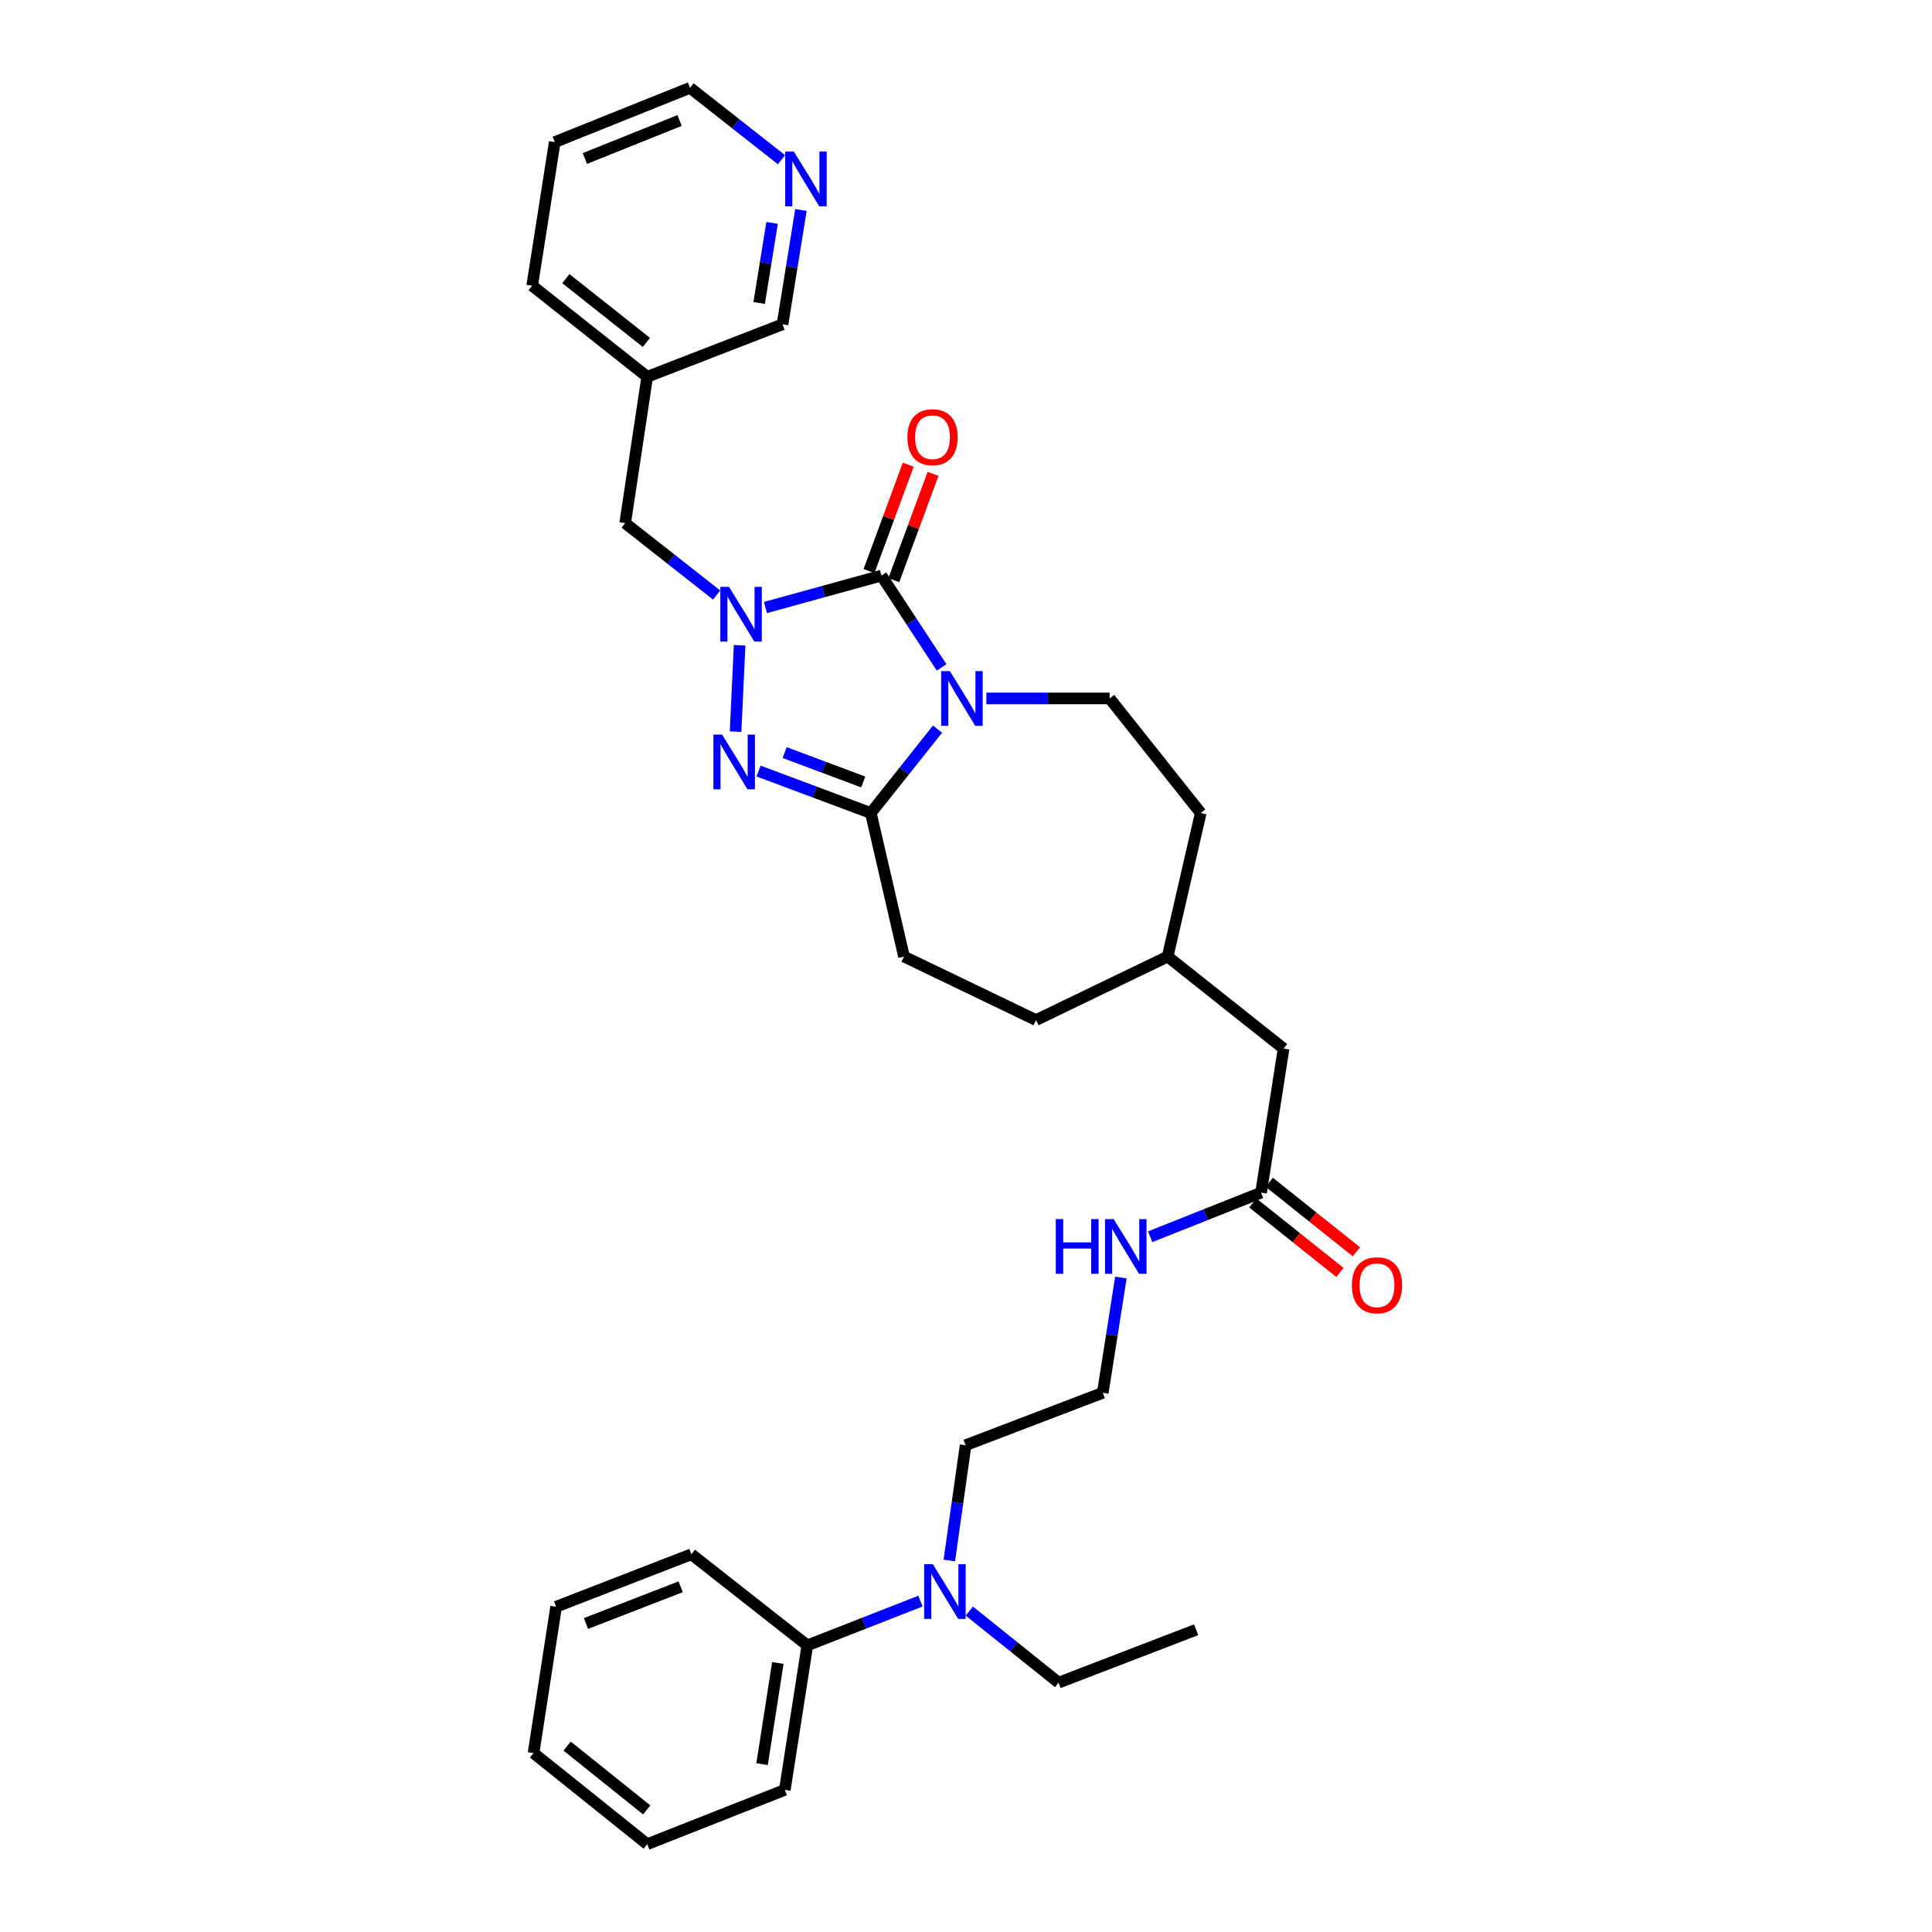 <?xml version='1.0' encoding='iso-8859-1'?>
<svg version='1.1' baseProfile='full'
              xmlns='http://www.w3.org/2000/svg'
                      xmlns:rdkit='http://www.rdkit.org/xml'
                      xmlns:xlink='http://www.w3.org/1999/xlink'
                  xml:space='preserve'
width='1000px' height='1000px' viewBox='0 0 1000 1000'>
<!-- END OF HEADER -->
<rect style='opacity:1.0;fill:#FFFFFF;stroke:none' width='1000' height='1000' x='0' y='0'> </rect>
<path class='bond-0' d='M 487.372,345.447 L 471.798,321.687' style='fill:none;fill-rule:evenodd;stroke:#0000FF;stroke-width:6px;stroke-linecap:butt;stroke-linejoin:miter;stroke-opacity:1' />
<path class='bond-0' d='M 471.798,321.687 L 456.224,297.927' style='fill:none;fill-rule:evenodd;stroke:#000000;stroke-width:6px;stroke-linecap:butt;stroke-linejoin:miter;stroke-opacity:1' />
<path class='bond-3' d='M 485.264,377.398 L 468,399.111' style='fill:none;fill-rule:evenodd;stroke:#0000FF;stroke-width:6px;stroke-linecap:butt;stroke-linejoin:miter;stroke-opacity:1' />
<path class='bond-3' d='M 468,399.111 L 450.736,420.823' style='fill:none;fill-rule:evenodd;stroke:#000000;stroke-width:6px;stroke-linecap:butt;stroke-linejoin:miter;stroke-opacity:1' />
<path class='bond-4' d='M 510.55,361.507 L 542.448,361.507' style='fill:none;fill-rule:evenodd;stroke:#0000FF;stroke-width:6px;stroke-linecap:butt;stroke-linejoin:miter;stroke-opacity:1' />
<path class='bond-4' d='M 542.448,361.507 L 574.347,361.507' style='fill:none;fill-rule:evenodd;stroke:#000000;stroke-width:6px;stroke-linecap:butt;stroke-linejoin:miter;stroke-opacity:1' />
<path class='bond-1' d='M 456.224,297.927 L 426.212,306.189' style='fill:none;fill-rule:evenodd;stroke:#000000;stroke-width:6px;stroke-linecap:butt;stroke-linejoin:miter;stroke-opacity:1' />
<path class='bond-1' d='M 426.212,306.189 L 396.2,314.45' style='fill:none;fill-rule:evenodd;stroke:#0000FF;stroke-width:6px;stroke-linecap:butt;stroke-linejoin:miter;stroke-opacity:1' />
<path class='bond-6' d='M 462.642,300.294 L 472.79,272.777' style='fill:none;fill-rule:evenodd;stroke:#000000;stroke-width:6px;stroke-linecap:butt;stroke-linejoin:miter;stroke-opacity:1' />
<path class='bond-6' d='M 472.79,272.777 L 482.938,245.26' style='fill:none;fill-rule:evenodd;stroke:#FF0000;stroke-width:6px;stroke-linecap:butt;stroke-linejoin:miter;stroke-opacity:1' />
<path class='bond-6' d='M 449.806,295.561 L 459.954,268.043' style='fill:none;fill-rule:evenodd;stroke:#000000;stroke-width:6px;stroke-linecap:butt;stroke-linejoin:miter;stroke-opacity:1' />
<path class='bond-6' d='M 459.954,268.043 L 470.101,240.526' style='fill:none;fill-rule:evenodd;stroke:#FF0000;stroke-width:6px;stroke-linecap:butt;stroke-linejoin:miter;stroke-opacity:1' />
<path class='bond-5' d='M 370.929,307.984 L 347.256,289.377' style='fill:none;fill-rule:evenodd;stroke:#0000FF;stroke-width:6px;stroke-linecap:butt;stroke-linejoin:miter;stroke-opacity:1' />
<path class='bond-5' d='M 347.256,289.377 L 323.584,270.77' style='fill:none;fill-rule:evenodd;stroke:#000000;stroke-width:6px;stroke-linecap:butt;stroke-linejoin:miter;stroke-opacity:1' />
<path class='bond-32' d='M 382.825,333.998 L 380.736,378.702' style='fill:none;fill-rule:evenodd;stroke:#0000FF;stroke-width:6px;stroke-linecap:butt;stroke-linejoin:miter;stroke-opacity:1' />
<path class='bond-2' d='M 392.632,399.095 L 421.684,409.959' style='fill:none;fill-rule:evenodd;stroke:#0000FF;stroke-width:6px;stroke-linecap:butt;stroke-linejoin:miter;stroke-opacity:1' />
<path class='bond-2' d='M 421.684,409.959 L 450.736,420.823' style='fill:none;fill-rule:evenodd;stroke:#000000;stroke-width:6px;stroke-linecap:butt;stroke-linejoin:miter;stroke-opacity:1' />
<path class='bond-2' d='M 406.14,389.54 L 426.476,397.145' style='fill:none;fill-rule:evenodd;stroke:#0000FF;stroke-width:6px;stroke-linecap:butt;stroke-linejoin:miter;stroke-opacity:1' />
<path class='bond-2' d='M 426.476,397.145 L 446.813,404.75' style='fill:none;fill-rule:evenodd;stroke:#000000;stroke-width:6px;stroke-linecap:butt;stroke-linejoin:miter;stroke-opacity:1' />
<path class='bond-8' d='M 450.736,420.823 L 467.899,495.113' style='fill:none;fill-rule:evenodd;stroke:#000000;stroke-width:6px;stroke-linecap:butt;stroke-linejoin:miter;stroke-opacity:1' />
<path class='bond-16' d='M 574.347,361.507 L 621.502,420.823' style='fill:none;fill-rule:evenodd;stroke:#000000;stroke-width:6px;stroke-linecap:butt;stroke-linejoin:miter;stroke-opacity:1' />
<path class='bond-12' d='M 323.584,270.77 L 335,195.029' style='fill:none;fill-rule:evenodd;stroke:#000000;stroke-width:6px;stroke-linecap:butt;stroke-linejoin:miter;stroke-opacity:1' />
<path class='bond-7' d='M 652.725,617.302 L 664.377,542.754' style='fill:none;fill-rule:evenodd;stroke:#000000;stroke-width:6px;stroke-linecap:butt;stroke-linejoin:miter;stroke-opacity:1' />
<path class='bond-11' d='M 648.459,622.649 L 671,640.632' style='fill:none;fill-rule:evenodd;stroke:#000000;stroke-width:6px;stroke-linecap:butt;stroke-linejoin:miter;stroke-opacity:1' />
<path class='bond-11' d='M 671,640.632 L 693.54,658.616' style='fill:none;fill-rule:evenodd;stroke:#FF0000;stroke-width:6px;stroke-linecap:butt;stroke-linejoin:miter;stroke-opacity:1' />
<path class='bond-11' d='M 656.992,611.954 L 679.532,629.938' style='fill:none;fill-rule:evenodd;stroke:#000000;stroke-width:6px;stroke-linecap:butt;stroke-linejoin:miter;stroke-opacity:1' />
<path class='bond-11' d='M 679.532,629.938 L 702.073,647.921' style='fill:none;fill-rule:evenodd;stroke:#FF0000;stroke-width:6px;stroke-linecap:butt;stroke-linejoin:miter;stroke-opacity:1' />
<path class='bond-14' d='M 652.725,617.302 L 624.025,628.722' style='fill:none;fill-rule:evenodd;stroke:#000000;stroke-width:6px;stroke-linecap:butt;stroke-linejoin:miter;stroke-opacity:1' />
<path class='bond-14' d='M 624.025,628.722 L 595.324,640.143' style='fill:none;fill-rule:evenodd;stroke:#0000FF;stroke-width:6px;stroke-linecap:butt;stroke-linejoin:miter;stroke-opacity:1' />
<path class='bond-17' d='M 467.899,495.113 L 536.252,527.986' style='fill:none;fill-rule:evenodd;stroke:#000000;stroke-width:6px;stroke-linecap:butt;stroke-linejoin:miter;stroke-opacity:1' />
<path class='bond-9' d='M 491.362,807.703 L 495.581,777.872' style='fill:none;fill-rule:evenodd;stroke:#0000FF;stroke-width:6px;stroke-linecap:butt;stroke-linejoin:miter;stroke-opacity:1' />
<path class='bond-9' d='M 495.581,777.872 L 499.799,748.042' style='fill:none;fill-rule:evenodd;stroke:#000000;stroke-width:6px;stroke-linecap:butt;stroke-linejoin:miter;stroke-opacity:1' />
<path class='bond-13' d='M 476.438,828.727 L 447.154,840.187' style='fill:none;fill-rule:evenodd;stroke:#0000FF;stroke-width:6px;stroke-linecap:butt;stroke-linejoin:miter;stroke-opacity:1' />
<path class='bond-13' d='M 447.154,840.187 L 417.871,851.647' style='fill:none;fill-rule:evenodd;stroke:#000000;stroke-width:6px;stroke-linecap:butt;stroke-linejoin:miter;stroke-opacity:1' />
<path class='bond-22' d='M 501.715,833.895 L 524.821,852.416' style='fill:none;fill-rule:evenodd;stroke:#0000FF;stroke-width:6px;stroke-linecap:butt;stroke-linejoin:miter;stroke-opacity:1' />
<path class='bond-22' d='M 524.821,852.416 L 547.927,870.938' style='fill:none;fill-rule:evenodd;stroke:#000000;stroke-width:6px;stroke-linecap:butt;stroke-linejoin:miter;stroke-opacity:1' />
<path class='bond-10' d='M 414.567,108.683 L 409.796,138.277' style='fill:none;fill-rule:evenodd;stroke:#0000FF;stroke-width:6px;stroke-linecap:butt;stroke-linejoin:miter;stroke-opacity:1' />
<path class='bond-10' d='M 409.796,138.277 L 405.026,167.872' style='fill:none;fill-rule:evenodd;stroke:#000000;stroke-width:6px;stroke-linecap:butt;stroke-linejoin:miter;stroke-opacity:1' />
<path class='bond-10' d='M 399.629,115.384 L 396.289,136.1' style='fill:none;fill-rule:evenodd;stroke:#0000FF;stroke-width:6px;stroke-linecap:butt;stroke-linejoin:miter;stroke-opacity:1' />
<path class='bond-10' d='M 396.289,136.1 L 392.95,156.816' style='fill:none;fill-rule:evenodd;stroke:#000000;stroke-width:6px;stroke-linecap:butt;stroke-linejoin:miter;stroke-opacity:1' />
<path class='bond-34' d='M 404.509,82.675 L 380.833,64.065' style='fill:none;fill-rule:evenodd;stroke:#0000FF;stroke-width:6px;stroke-linecap:butt;stroke-linejoin:miter;stroke-opacity:1' />
<path class='bond-34' d='M 380.833,64.065 L 357.156,45.455' style='fill:none;fill-rule:evenodd;stroke:#000000;stroke-width:6px;stroke-linecap:butt;stroke-linejoin:miter;stroke-opacity:1' />
<path class='bond-20' d='M 335,195.029 L 405.026,167.872' style='fill:none;fill-rule:evenodd;stroke:#000000;stroke-width:6px;stroke-linecap:butt;stroke-linejoin:miter;stroke-opacity:1' />
<path class='bond-24' d='M 335,195.029 L 275.456,147.874' style='fill:none;fill-rule:evenodd;stroke:#000000;stroke-width:6px;stroke-linecap:butt;stroke-linejoin:miter;stroke-opacity:1' />
<path class='bond-24' d='M 334.563,177.23 L 292.882,144.222' style='fill:none;fill-rule:evenodd;stroke:#000000;stroke-width:6px;stroke-linecap:butt;stroke-linejoin:miter;stroke-opacity:1' />
<path class='bond-25' d='M 417.871,851.647 L 406.219,926.446' style='fill:none;fill-rule:evenodd;stroke:#000000;stroke-width:6px;stroke-linecap:butt;stroke-linejoin:miter;stroke-opacity:1' />
<path class='bond-25' d='M 402.605,860.761 L 394.449,913.12' style='fill:none;fill-rule:evenodd;stroke:#000000;stroke-width:6px;stroke-linecap:butt;stroke-linejoin:miter;stroke-opacity:1' />
<path class='bond-26' d='M 417.871,851.647 L 357.871,804.485' style='fill:none;fill-rule:evenodd;stroke:#000000;stroke-width:6px;stroke-linecap:butt;stroke-linejoin:miter;stroke-opacity:1' />
<path class='bond-19' d='M 580.174,661.243 L 575.485,691.075' style='fill:none;fill-rule:evenodd;stroke:#0000FF;stroke-width:6px;stroke-linecap:butt;stroke-linejoin:miter;stroke-opacity:1' />
<path class='bond-19' d='M 575.485,691.075 L 570.797,720.907' style='fill:none;fill-rule:evenodd;stroke:#000000;stroke-width:6px;stroke-linecap:butt;stroke-linejoin:miter;stroke-opacity:1' />
<path class='bond-15' d='M 664.377,542.754 L 604.377,495.113' style='fill:none;fill-rule:evenodd;stroke:#000000;stroke-width:6px;stroke-linecap:butt;stroke-linejoin:miter;stroke-opacity:1' />
<path class='bond-18' d='M 621.502,420.823 L 604.377,495.113' style='fill:none;fill-rule:evenodd;stroke:#000000;stroke-width:6px;stroke-linecap:butt;stroke-linejoin:miter;stroke-opacity:1' />
<path class='bond-33' d='M 536.252,527.986 L 604.377,495.113' style='fill:none;fill-rule:evenodd;stroke:#000000;stroke-width:6px;stroke-linecap:butt;stroke-linejoin:miter;stroke-opacity:1' />
<path class='bond-21' d='M 570.797,720.907 L 499.799,748.042' style='fill:none;fill-rule:evenodd;stroke:#000000;stroke-width:6px;stroke-linecap:butt;stroke-linejoin:miter;stroke-opacity:1' />
<path class='bond-27' d='M 547.927,870.938 L 619.115,843.552' style='fill:none;fill-rule:evenodd;stroke:#000000;stroke-width:6px;stroke-linecap:butt;stroke-linejoin:miter;stroke-opacity:1' />
<path class='bond-23' d='M 357.156,45.455 L 287.131,73.554' style='fill:none;fill-rule:evenodd;stroke:#000000;stroke-width:6px;stroke-linecap:butt;stroke-linejoin:miter;stroke-opacity:1' />
<path class='bond-23' d='M 351.748,62.367 L 302.73,82.037' style='fill:none;fill-rule:evenodd;stroke:#000000;stroke-width:6px;stroke-linecap:butt;stroke-linejoin:miter;stroke-opacity:1' />
<path class='bond-28' d='M 275.456,147.874 L 287.131,73.554' style='fill:none;fill-rule:evenodd;stroke:#000000;stroke-width:6px;stroke-linecap:butt;stroke-linejoin:miter;stroke-opacity:1' />
<path class='bond-30' d='M 406.219,926.446 L 335,954.545' style='fill:none;fill-rule:evenodd;stroke:#000000;stroke-width:6px;stroke-linecap:butt;stroke-linejoin:miter;stroke-opacity:1' />
<path class='bond-29' d='M 357.871,804.485 L 287.846,831.642' style='fill:none;fill-rule:evenodd;stroke:#000000;stroke-width:6px;stroke-linecap:butt;stroke-linejoin:miter;stroke-opacity:1' />
<path class='bond-29' d='M 352.314,821.314 L 303.296,840.324' style='fill:none;fill-rule:evenodd;stroke:#000000;stroke-width:6px;stroke-linecap:butt;stroke-linejoin:miter;stroke-opacity:1' />
<path class='bond-31' d='M 287.846,831.642 L 276.163,907.383' style='fill:none;fill-rule:evenodd;stroke:#000000;stroke-width:6px;stroke-linecap:butt;stroke-linejoin:miter;stroke-opacity:1' />
<path class='bond-35' d='M 335,954.545 L 276.163,907.383' style='fill:none;fill-rule:evenodd;stroke:#000000;stroke-width:6px;stroke-linecap:butt;stroke-linejoin:miter;stroke-opacity:1' />
<path class='bond-35' d='M 334.732,936.796 L 293.546,903.782' style='fill:none;fill-rule:evenodd;stroke:#000000;stroke-width:6px;stroke-linecap:butt;stroke-linejoin:miter;stroke-opacity:1' />
<path  class='atom-0' d='M 491.639 347.347
L 500.919 362.347
Q 501.839 363.827, 503.319 366.507
Q 504.799 369.187, 504.879 369.347
L 504.879 347.347
L 508.639 347.347
L 508.639 375.667
L 504.759 375.667
L 494.799 359.267
Q 493.639 357.347, 492.399 355.147
Q 491.199 352.947, 490.839 352.267
L 490.839 375.667
L 487.159 375.667
L 487.159 347.347
L 491.639 347.347
' fill='#0000FF'/>
<path  class='atom-2' d='M 377.317 303.765
L 386.597 318.765
Q 387.517 320.245, 388.997 322.925
Q 390.477 325.605, 390.557 325.765
L 390.557 303.765
L 394.317 303.765
L 394.317 332.085
L 390.437 332.085
L 380.477 315.685
Q 379.317 313.765, 378.077 311.565
Q 376.877 309.365, 376.517 308.685
L 376.517 332.085
L 372.837 332.085
L 372.837 303.765
L 377.317 303.765
' fill='#0000FF'/>
<path  class='atom-3' d='M 373.744 380.213
L 383.024 395.213
Q 383.944 396.693, 385.424 399.373
Q 386.904 402.053, 386.984 402.213
L 386.984 380.213
L 390.744 380.213
L 390.744 408.533
L 386.864 408.533
L 376.904 392.133
Q 375.744 390.213, 374.504 388.013
Q 373.304 385.813, 372.944 385.133
L 372.944 408.533
L 369.264 408.533
L 369.264 380.213
L 373.744 380.213
' fill='#0000FF'/>
<path  class='atom-7' d='M 469.667 226.302
Q 469.667 219.502, 473.027 215.702
Q 476.387 211.902, 482.667 211.902
Q 488.947 211.902, 492.307 215.702
Q 495.667 219.502, 495.667 226.302
Q 495.667 233.182, 492.267 237.102
Q 488.867 240.982, 482.667 240.982
Q 476.427 240.982, 473.027 237.102
Q 469.667 233.222, 469.667 226.302
M 482.667 237.782
Q 486.987 237.782, 489.307 234.902
Q 491.667 231.982, 491.667 226.302
Q 491.667 220.742, 489.307 217.942
Q 486.987 215.102, 482.667 215.102
Q 478.347 215.102, 475.987 217.902
Q 473.667 220.702, 473.667 226.302
Q 473.667 232.022, 475.987 234.902
Q 478.347 237.782, 482.667 237.782
' fill='#FF0000'/>
<path  class='atom-10' d='M 482.83 809.615
L 492.11 824.615
Q 493.03 826.095, 494.51 828.775
Q 495.99 831.455, 496.07 831.615
L 496.07 809.615
L 499.83 809.615
L 499.83 837.935
L 495.95 837.935
L 485.99 821.535
Q 484.83 819.615, 483.59 817.415
Q 482.39 815.215, 482.03 814.535
L 482.03 837.935
L 478.35 837.935
L 478.35 809.615
L 482.83 809.615
' fill='#0000FF'/>
<path  class='atom-11' d='M 410.896 78.457
L 420.176 93.457
Q 421.096 94.937, 422.576 97.617
Q 424.056 100.297, 424.136 100.457
L 424.136 78.457
L 427.896 78.457
L 427.896 106.777
L 424.016 106.777
L 414.056 90.377
Q 412.896 88.457, 411.656 86.257
Q 410.456 84.057, 410.096 83.377
L 410.096 106.777
L 406.416 106.777
L 406.416 78.457
L 410.896 78.457
' fill='#0000FF'/>
<path  class='atom-12' d='M 699.725 665.251
Q 699.725 658.451, 703.085 654.651
Q 706.445 650.851, 712.725 650.851
Q 719.005 650.851, 722.365 654.651
Q 725.725 658.451, 725.725 665.251
Q 725.725 672.131, 722.325 676.051
Q 718.925 679.931, 712.725 679.931
Q 706.485 679.931, 703.085 676.051
Q 699.725 672.171, 699.725 665.251
M 712.725 676.731
Q 717.045 676.731, 719.365 673.851
Q 721.725 670.931, 721.725 665.251
Q 721.725 659.691, 719.365 656.891
Q 717.045 654.051, 712.725 654.051
Q 708.405 654.051, 706.045 656.851
Q 703.725 659.651, 703.725 665.251
Q 703.725 670.971, 706.045 673.851
Q 708.405 676.731, 712.725 676.731
' fill='#FF0000'/>
<path  class='atom-15' d='M 546.48 631.006
L 550.32 631.006
L 550.32 643.046
L 564.8 643.046
L 564.8 631.006
L 568.64 631.006
L 568.64 659.326
L 564.8 659.326
L 564.8 646.246
L 550.32 646.246
L 550.32 659.326
L 546.48 659.326
L 546.48 631.006
' fill='#0000FF'/>
<path  class='atom-15' d='M 576.44 631.006
L 585.72 646.006
Q 586.64 647.486, 588.12 650.166
Q 589.6 652.846, 589.68 653.006
L 589.68 631.006
L 593.44 631.006
L 593.44 659.326
L 589.56 659.326
L 579.6 642.926
Q 578.44 641.006, 577.2 638.806
Q 576 636.606, 575.64 635.926
L 575.64 659.326
L 571.96 659.326
L 571.96 631.006
L 576.44 631.006
' fill='#0000FF'/>
</svg>
